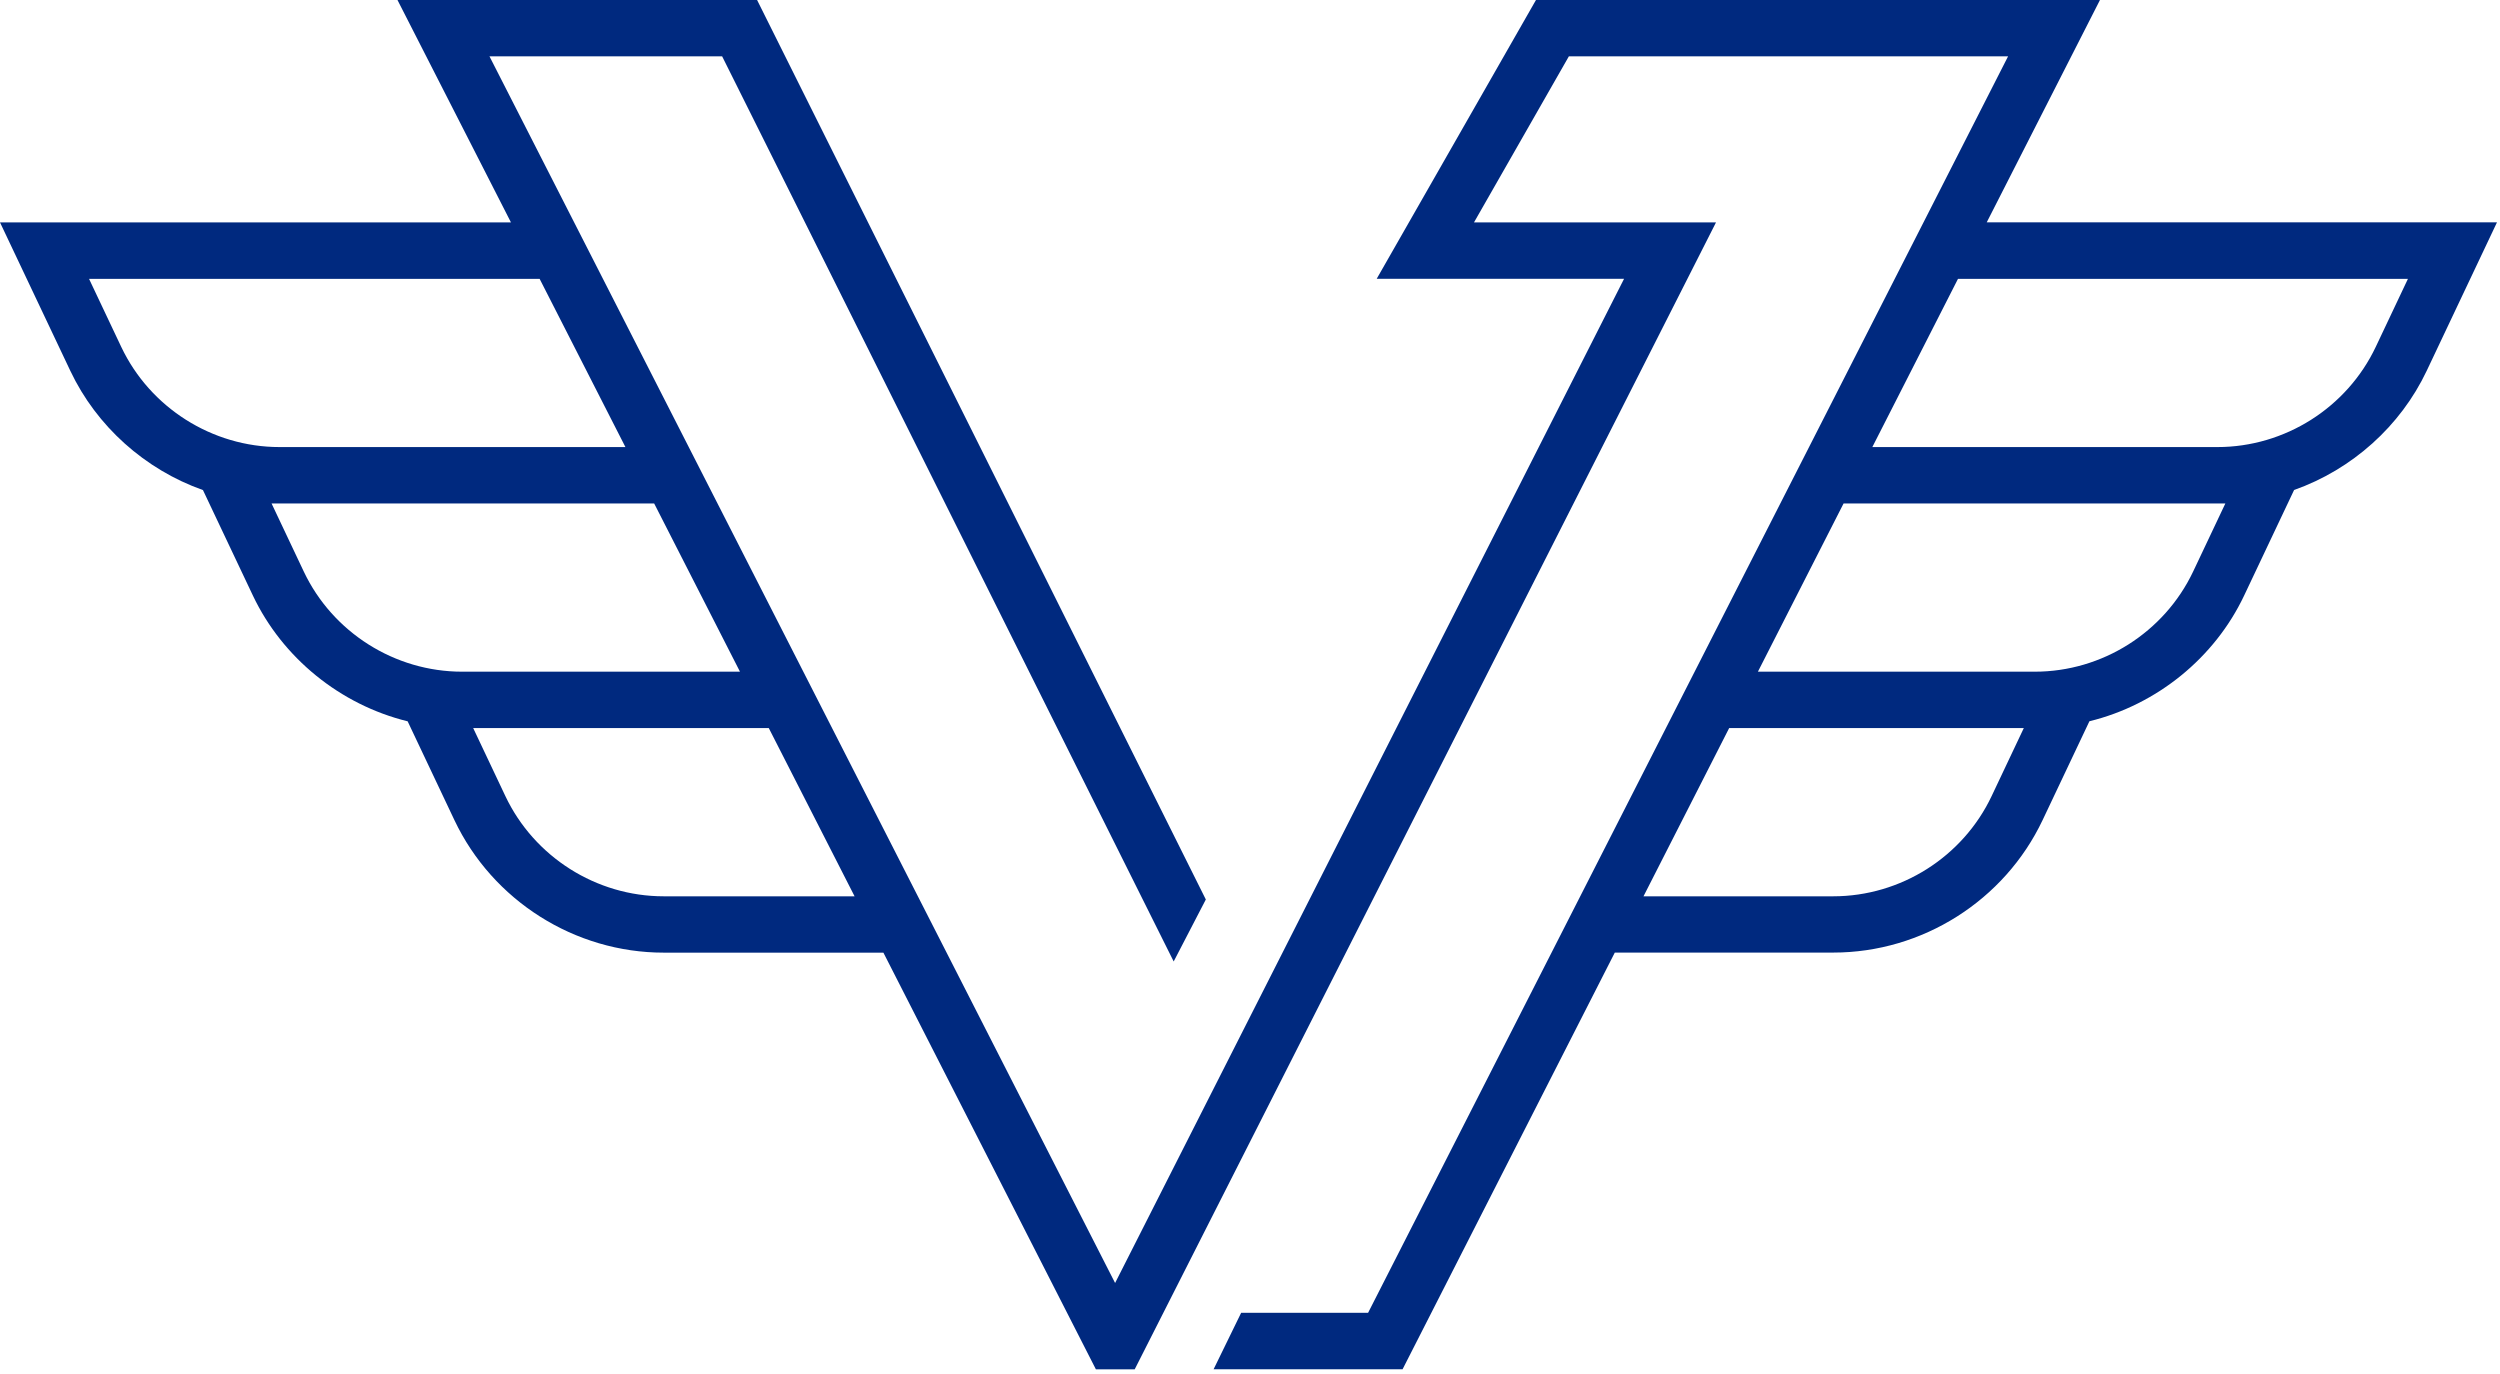 <svg width="535" height="294" viewBox="0 0 535 294" fill="none" xmlns="http://www.w3.org/2000/svg">
<path d="M425.149 47.604L449.128 0.519L449.387 -6.42466e-06H328.699L294.917 59.128L294.617 59.661H347.552L238.631 274.562L104.748 12.057H154.538L250.853 205.125L251.169 205.754L258.046 192.492L162.112 0.192L162.018 -6.42466e-06H85.061L109.342 47.59H0L15.064 79.389C20.655 91.186 30.991 100.471 43.431 104.873L54.124 127.457C60.439 140.773 72.812 150.823 87.236 154.362L97.255 175.526C105.419 192.738 122.999 203.866 142.043 203.866H189.047L234.421 292.839L234.516 293.031H242.828L366.964 48.109L367.223 47.59H315.437L335.738 12.057H429.729L292.769 280.944H265.604L259.713 293.017H300.154L345.569 203.852H392.324C411.368 203.852 428.951 192.725 437.112 175.512L447.134 154.349C461.569 150.823 473.942 140.773 480.246 127.444L490.936 104.859C503.376 100.457 513.712 91.173 519.303 79.375L534.356 47.577H425.149V47.604ZM476.225 107.742L469.335 122.304C463.168 135.331 449.866 143.74 435.458 143.74H376.192L394.526 107.742H476.225ZM515.298 59.674L508.408 74.236C502.241 87.263 488.939 95.672 474.531 95.672H400.679L419.01 59.674H515.298ZM392.324 191.809H351.708L370.039 155.811H433.093L426.203 170.373C420.037 183.4 406.734 191.809 392.324 191.809ZM158.353 143.74H98.882C84.474 143.74 71.172 135.331 65.005 122.304L58.115 107.742H139.992L158.353 143.74ZM59.825 95.672C45.415 95.672 32.112 87.249 25.946 74.236L19.055 59.674H115.481L133.84 95.672H59.825ZM182.867 191.809H142.03C127.619 191.809 114.319 183.386 108.153 170.373L101.263 155.811H164.52L182.881 191.809H182.867Z" fill="#00297F"/>
</svg>
